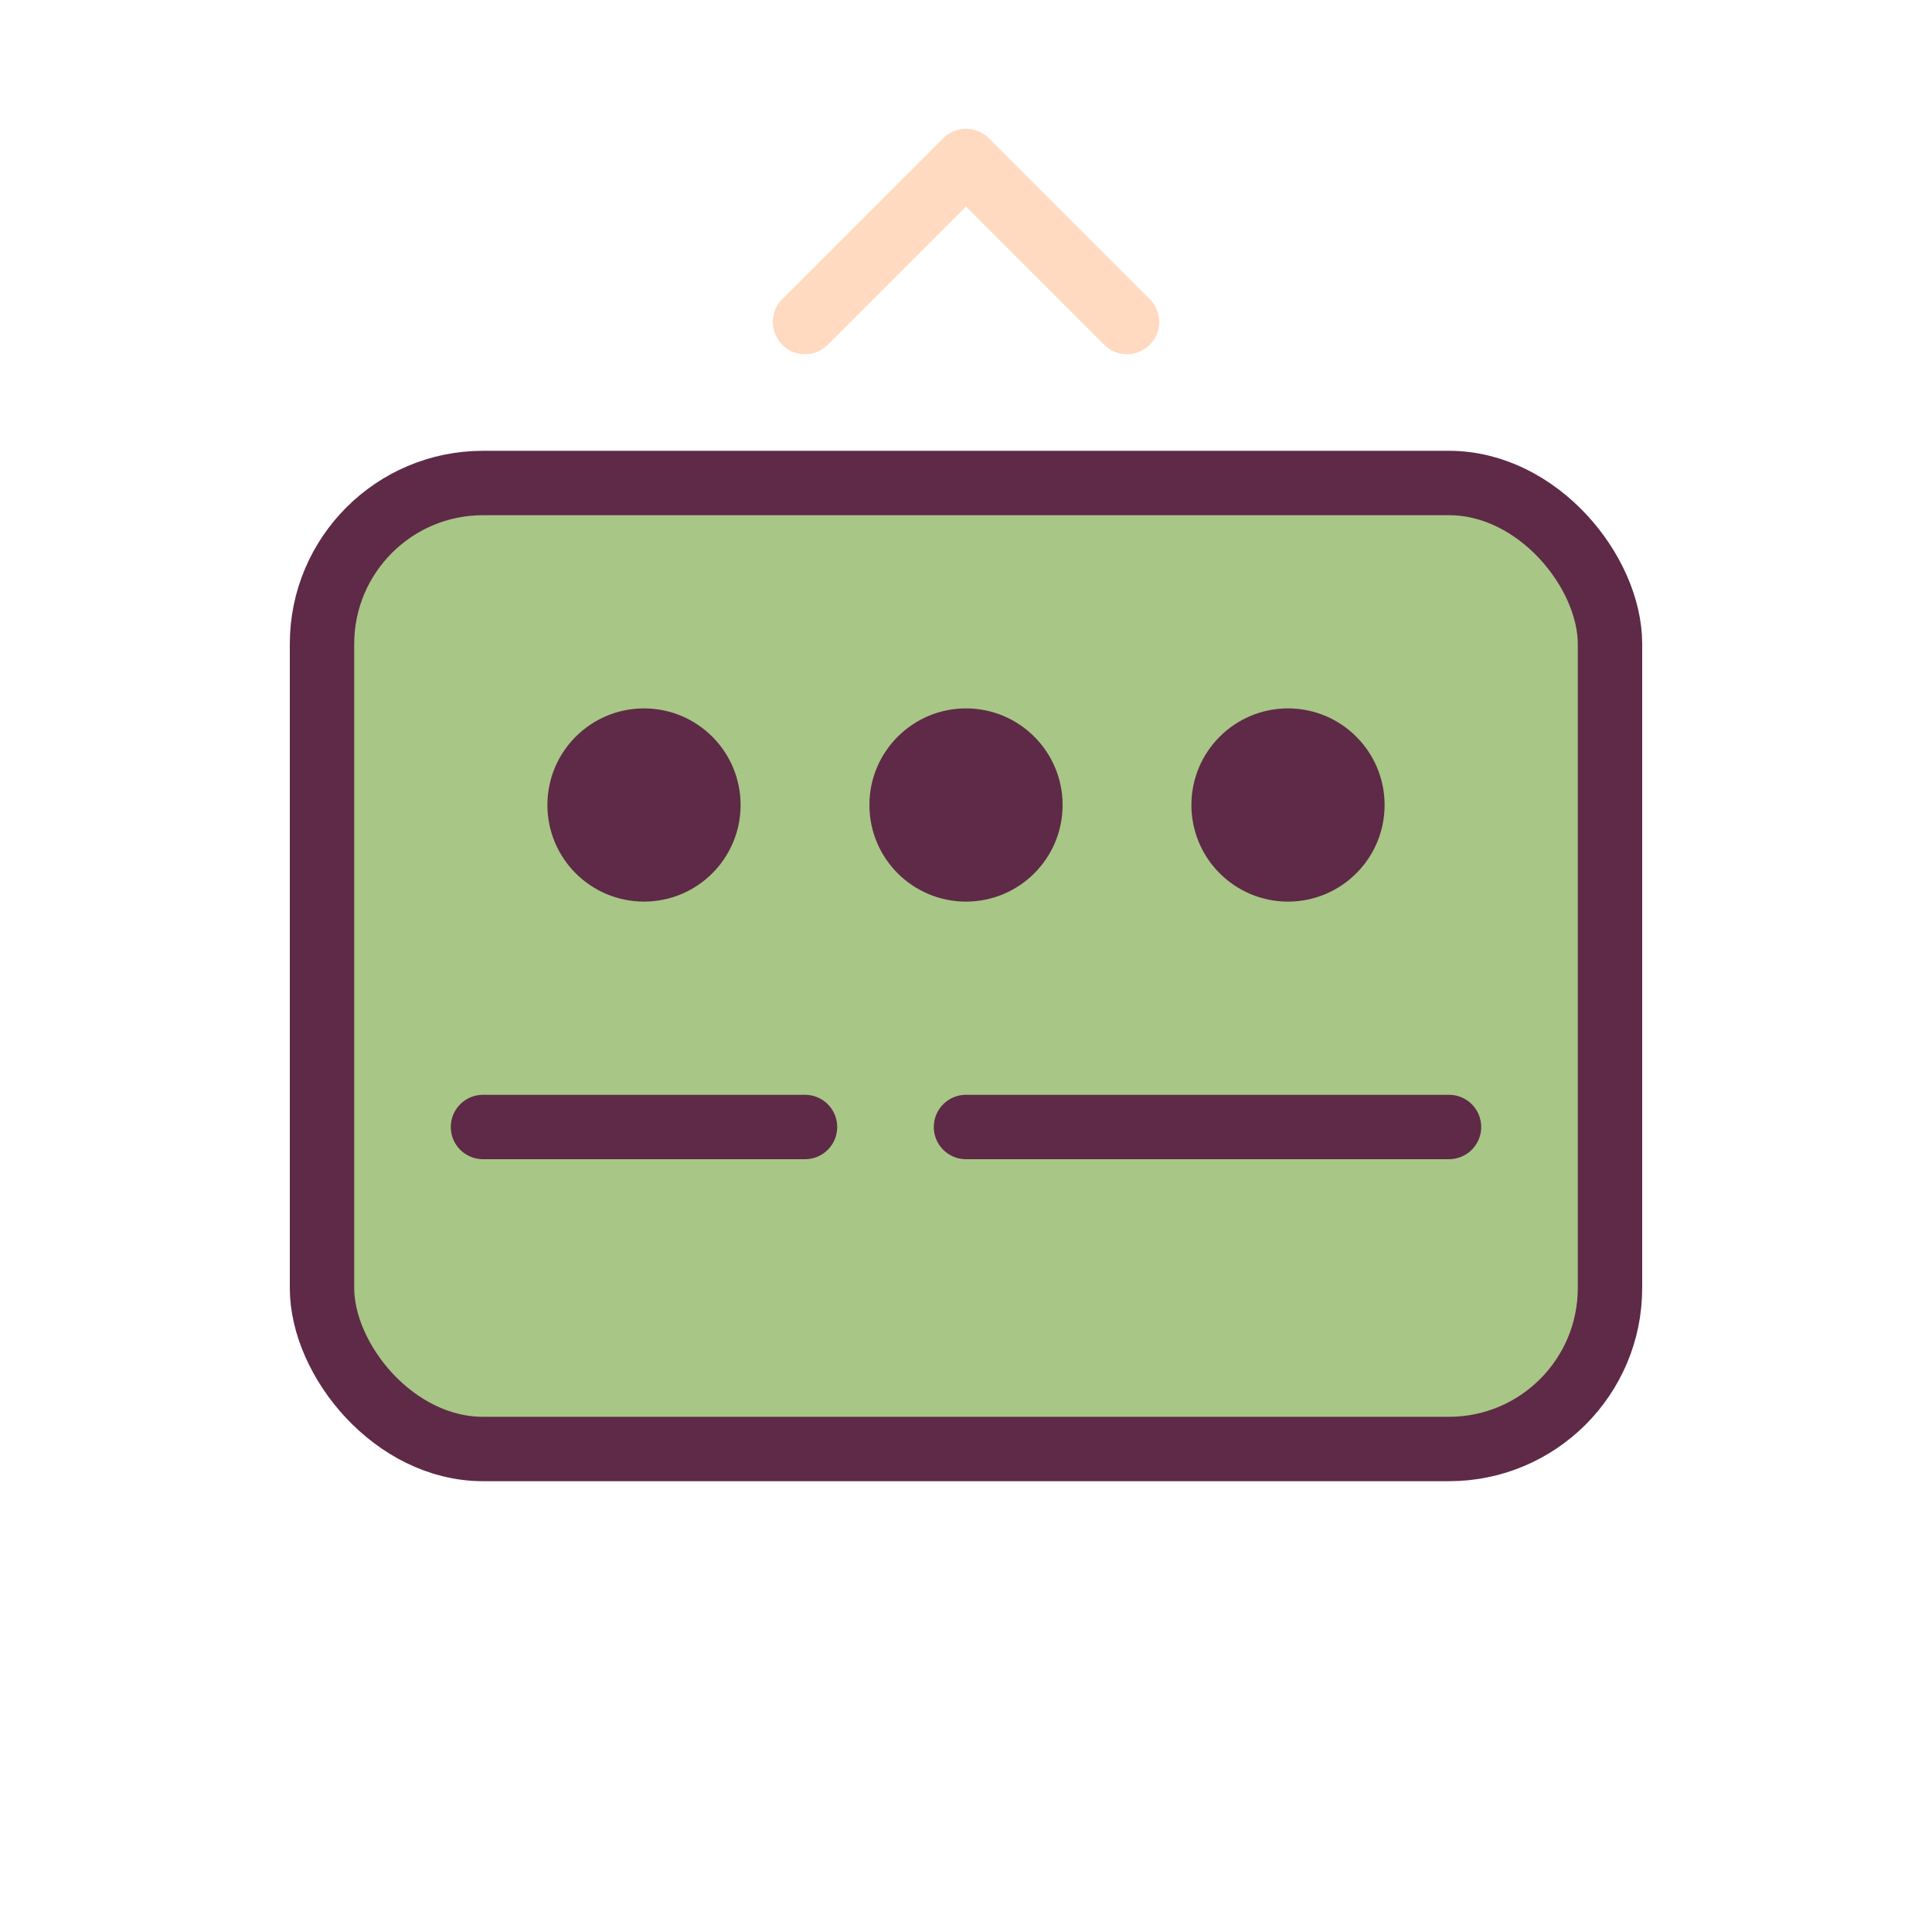 <svg width="60" height="60" viewBox="0 0 60 60" fill="none" xmlns="http://www.w3.org/2000/svg">
  <rect x="10" y="15" width="40" height="30" rx="5" fill="#A8C686" stroke="#5E2A47" stroke-width="2"/>
  <circle cx="20" cy="25" r="3" fill="#5E2A47"/>
  <circle cx="30" cy="25" r="3" fill="#5E2A47"/>
  <circle cx="40" cy="25" r="3" fill="#5E2A47"/>
  <path d="M15 35L25 35" stroke="#5E2A47" stroke-width="2" stroke-linecap="round"/>
  <path d="M30 35L45 35" stroke="#5E2A47" stroke-width="2" stroke-linecap="round"/>
  <path d="M25 10L30 5L35 10" stroke="#FFD9C0" stroke-width="2" stroke-linecap="round" stroke-linejoin="round"/>
</svg>